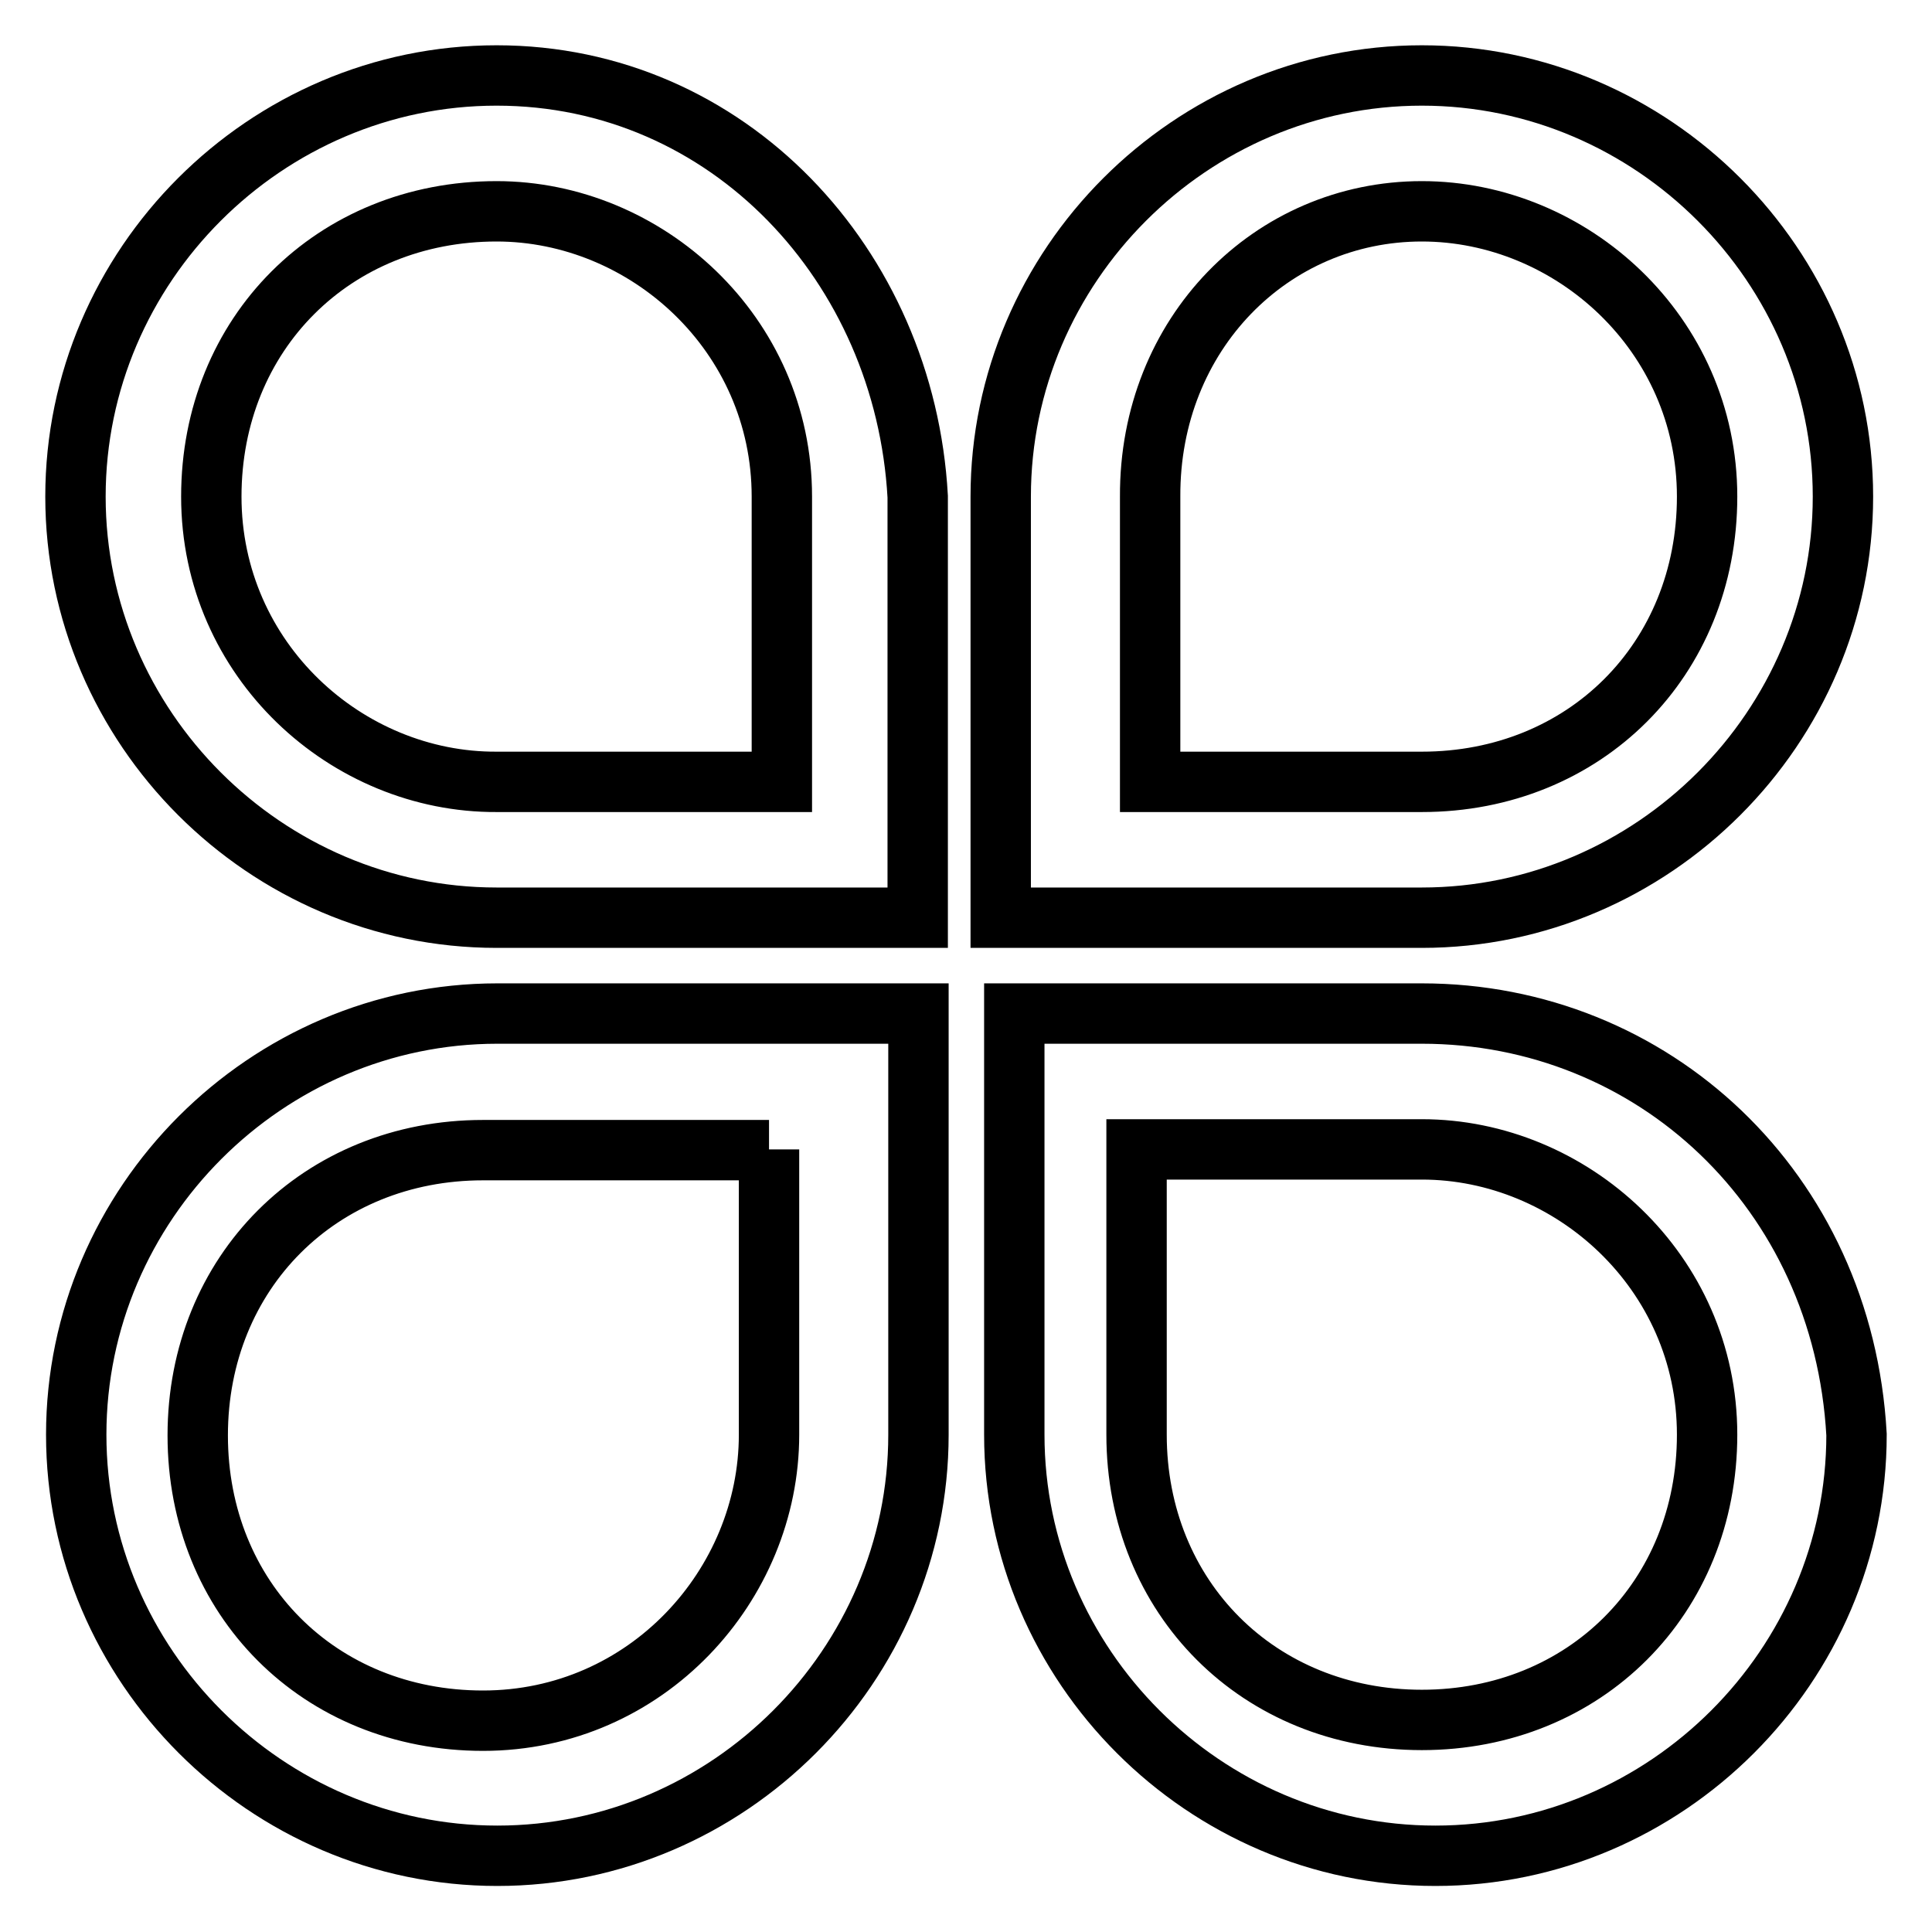 <?xml version="1.0" encoding="utf-8"?>
<!-- Svg Vector Icons : http://www.onlinewebfonts.com/icon -->
<!DOCTYPE svg PUBLIC "-//W3C//DTD SVG 1.1//EN" "http://www.w3.org/Graphics/SVG/1.1/DTD/svg11.dtd">
<svg version="1.1" xmlns="http://www.w3.org/2000/svg" xmlns:xlink="http://www.w3.org/1999/xlink" x="0px" y="0px" viewBox="0 0 256 256" enable-background="new 0 0 256 256" xml:space="preserve">
<g> <path stroke-width="8" fill-opacity="0" stroke="#000000"  d="M65.8,28c19.8,0,37.8,16.2,37.8,37.8v37.8H65.8C46,103.7,28,87.5,28,65.8C28,44.2,44.2,28,65.8,28 M65.8,10 C35.2,10,10,35.2,10,65.8c0,30.6,25.2,55.8,55.8,55.8h55.8V65.8C119.9,35.2,96.5,10,65.8,10z M188.4,28c19.8,0,37.8,16.2,37.8,37.8 c0,21.6-16.2,37.8-37.8,37.8h-36V65.8C152.3,44.2,168.5,28,188.4,28 M188.4,10c-30.6,0-55.8,25.2-55.8,55.8v55.8h55.8 c30.6,0,55.8-25.2,55.8-55.8C244.2,35.2,219,10,188.4,10z M101.9,152.3v37.8C101.9,210,85.7,228,64,228s-37.8-16.2-37.8-37.8 c0-21.6,16.2-37.8,37.8-37.8H101.9 M119.9,134.3h-54c-30.6,0-55.8,25.2-55.8,55.8c0,30.6,25.2,55.8,55.8,55.8 c30.6,0,55.8-25.2,55.8-55.8v-55.8H119.9z M188.4,152.3c19.8,0,37.8,16.2,37.8,37.8c0,21.6-16.2,37.8-37.8,37.8 s-37.8-16.2-37.8-37.8v-37.8H188.4 M188.4,134.3h-54v55.8c0,30.6,25.2,55.8,55.8,55.8c30.6,0,55.8-25.2,55.8-55.8 C244.2,157.7,219,134.3,188.4,134.3L188.4,134.3z"/></g>
</svg>